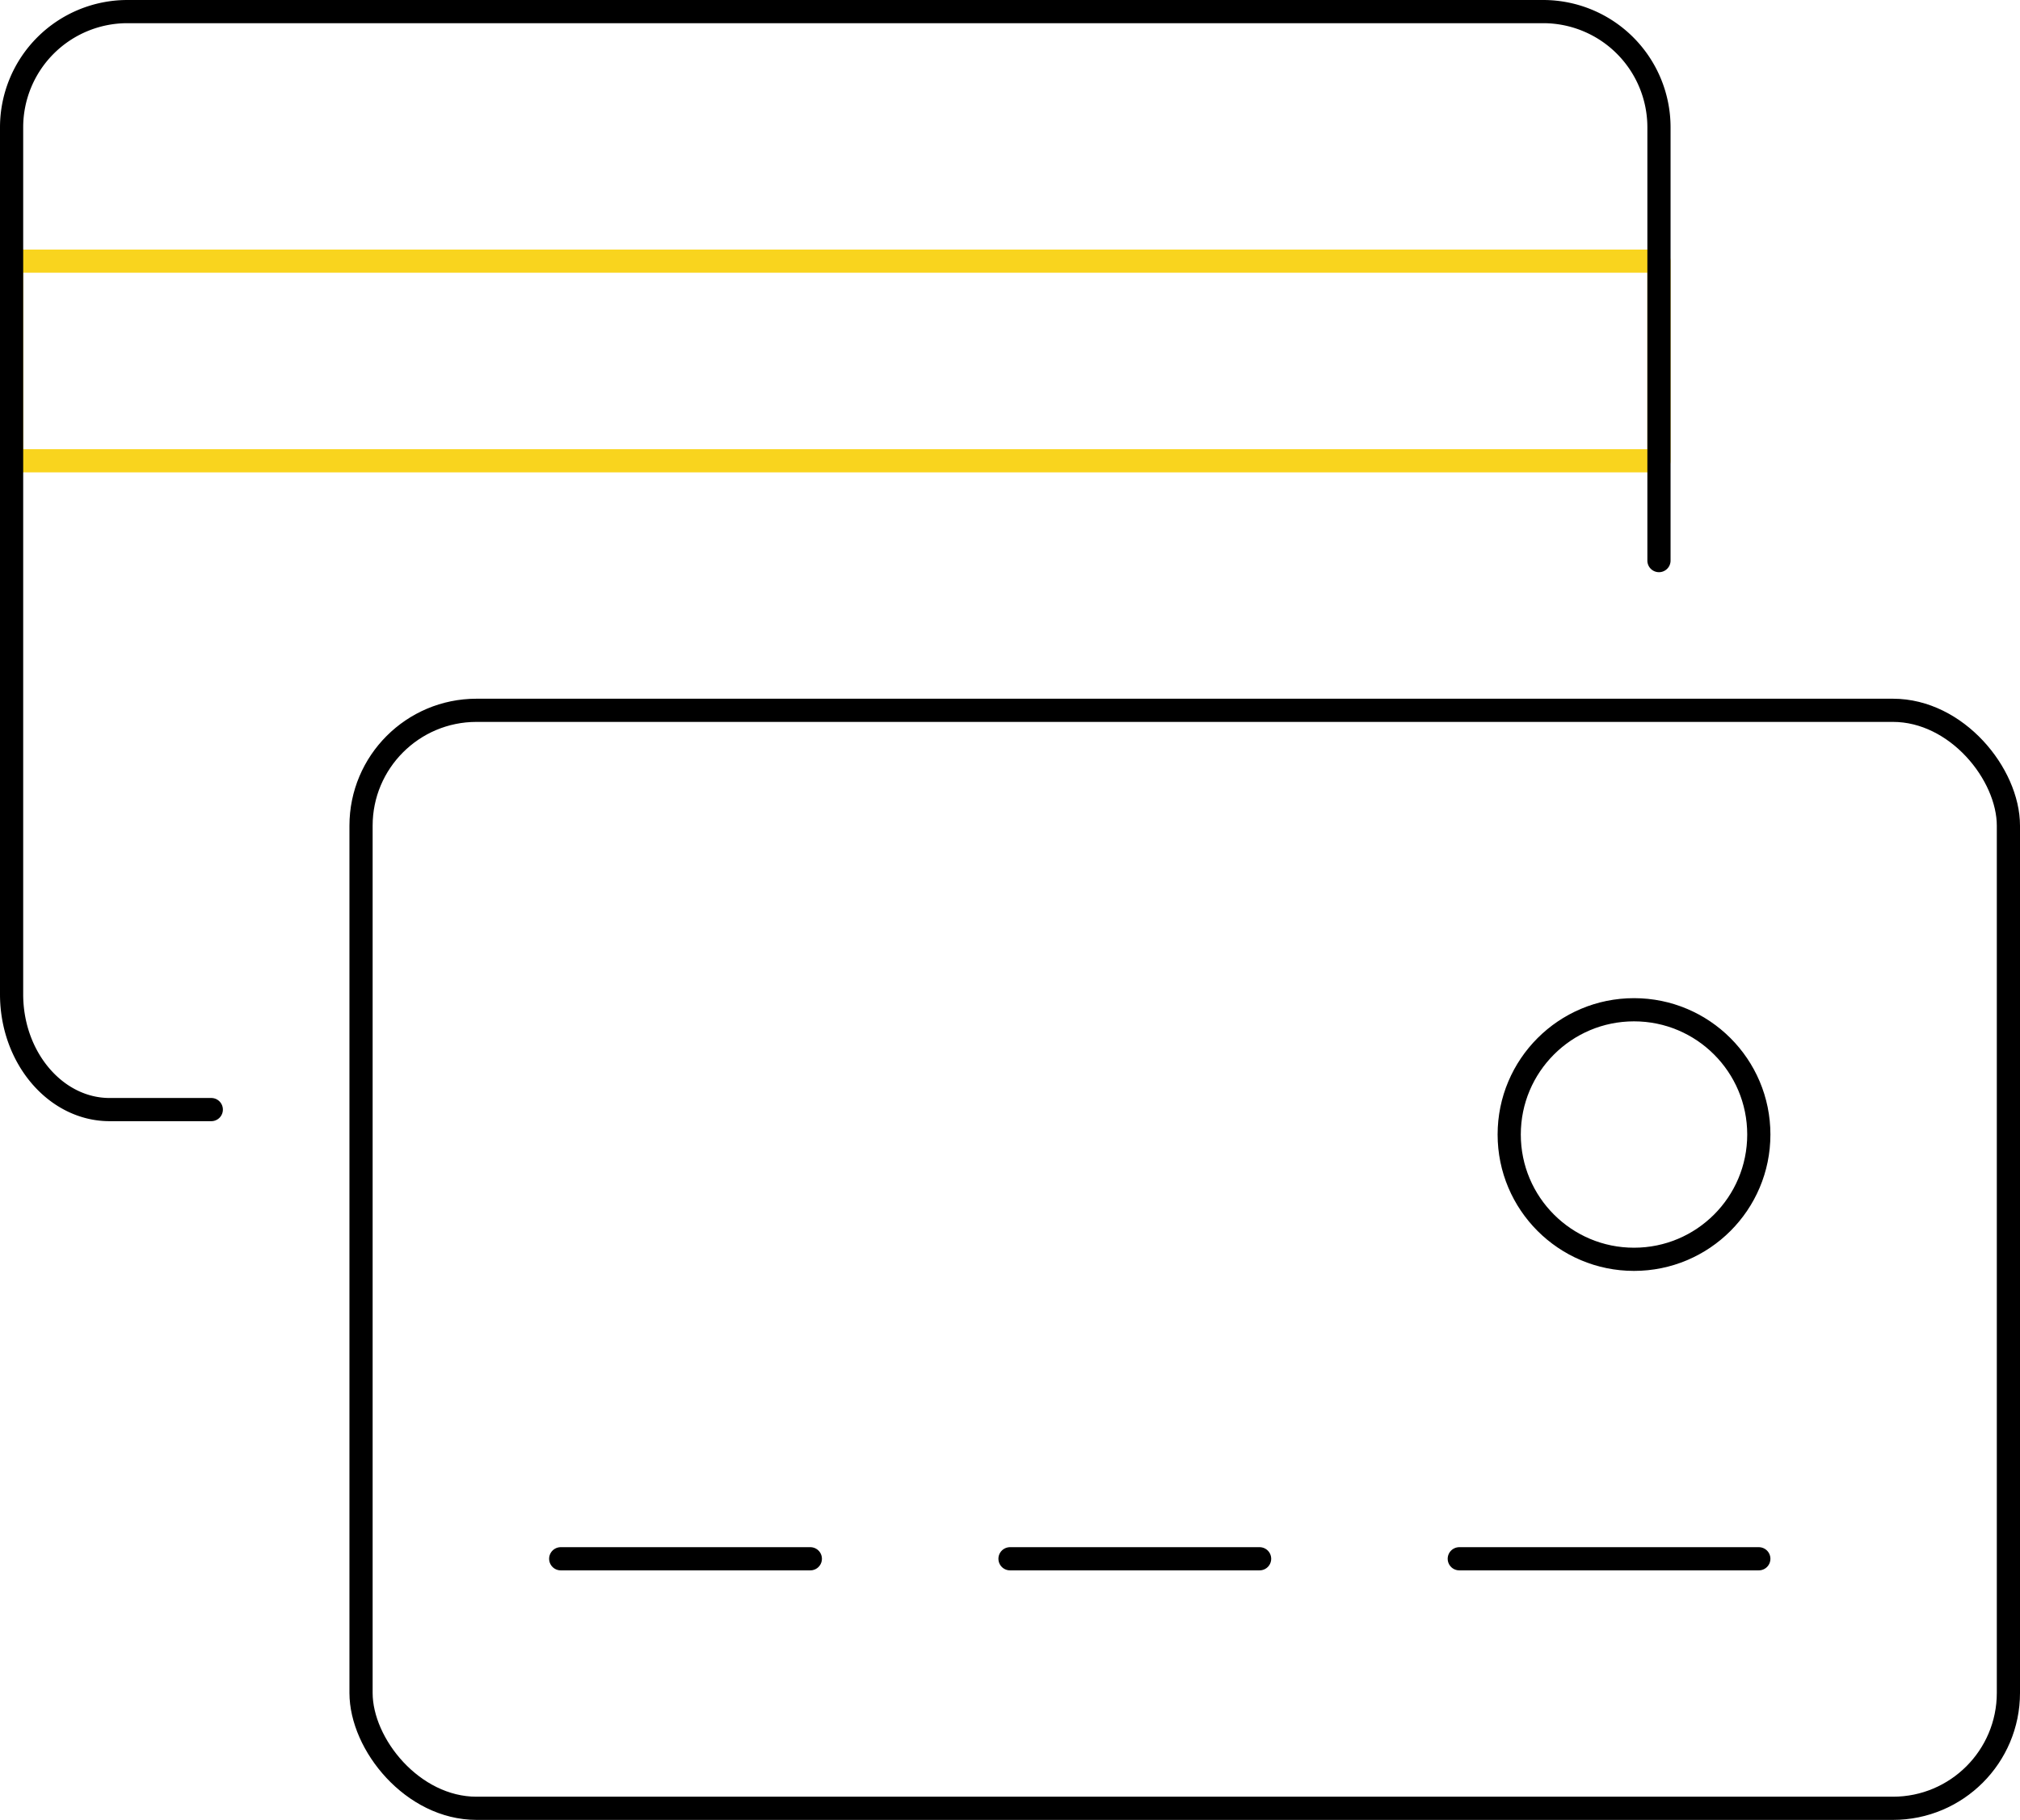 <svg xmlns="http://www.w3.org/2000/svg" viewBox="0 0 87.109 78.498"><defs><style>.a,.b{fill:none;stroke-linecap:round;stroke-linejoin:round;}.a{stroke:#f9d41e;}.b{stroke:#000;}</style></defs><rect class="a" x="0.5" y="11.264" width="71.04" height="8.611"/><path class="b" d="M9.111,47.86h-4.384C2.402,47.86.5,45.623.5,42.89V5.479A4.994,4.994,0,0,1,5.479.5H66.561a4.994,4.994,0,0,1,4.979,4.979V24.18"/><rect class="b" x="15.569" y="30.638" width="71.04" height="47.36" rx="4.979"/><line class="b" x1="24.18" y1="67.235" x2="34.944" y2="67.235"/><line class="b" x1="43.555" y1="67.235" x2="54.318" y2="67.235"/><line class="b" x1="62.929" y1="67.235" x2="75.846" y2="67.235"/><circle class="b" cx="70.464" cy="48.936" r="5.382"/></svg>
